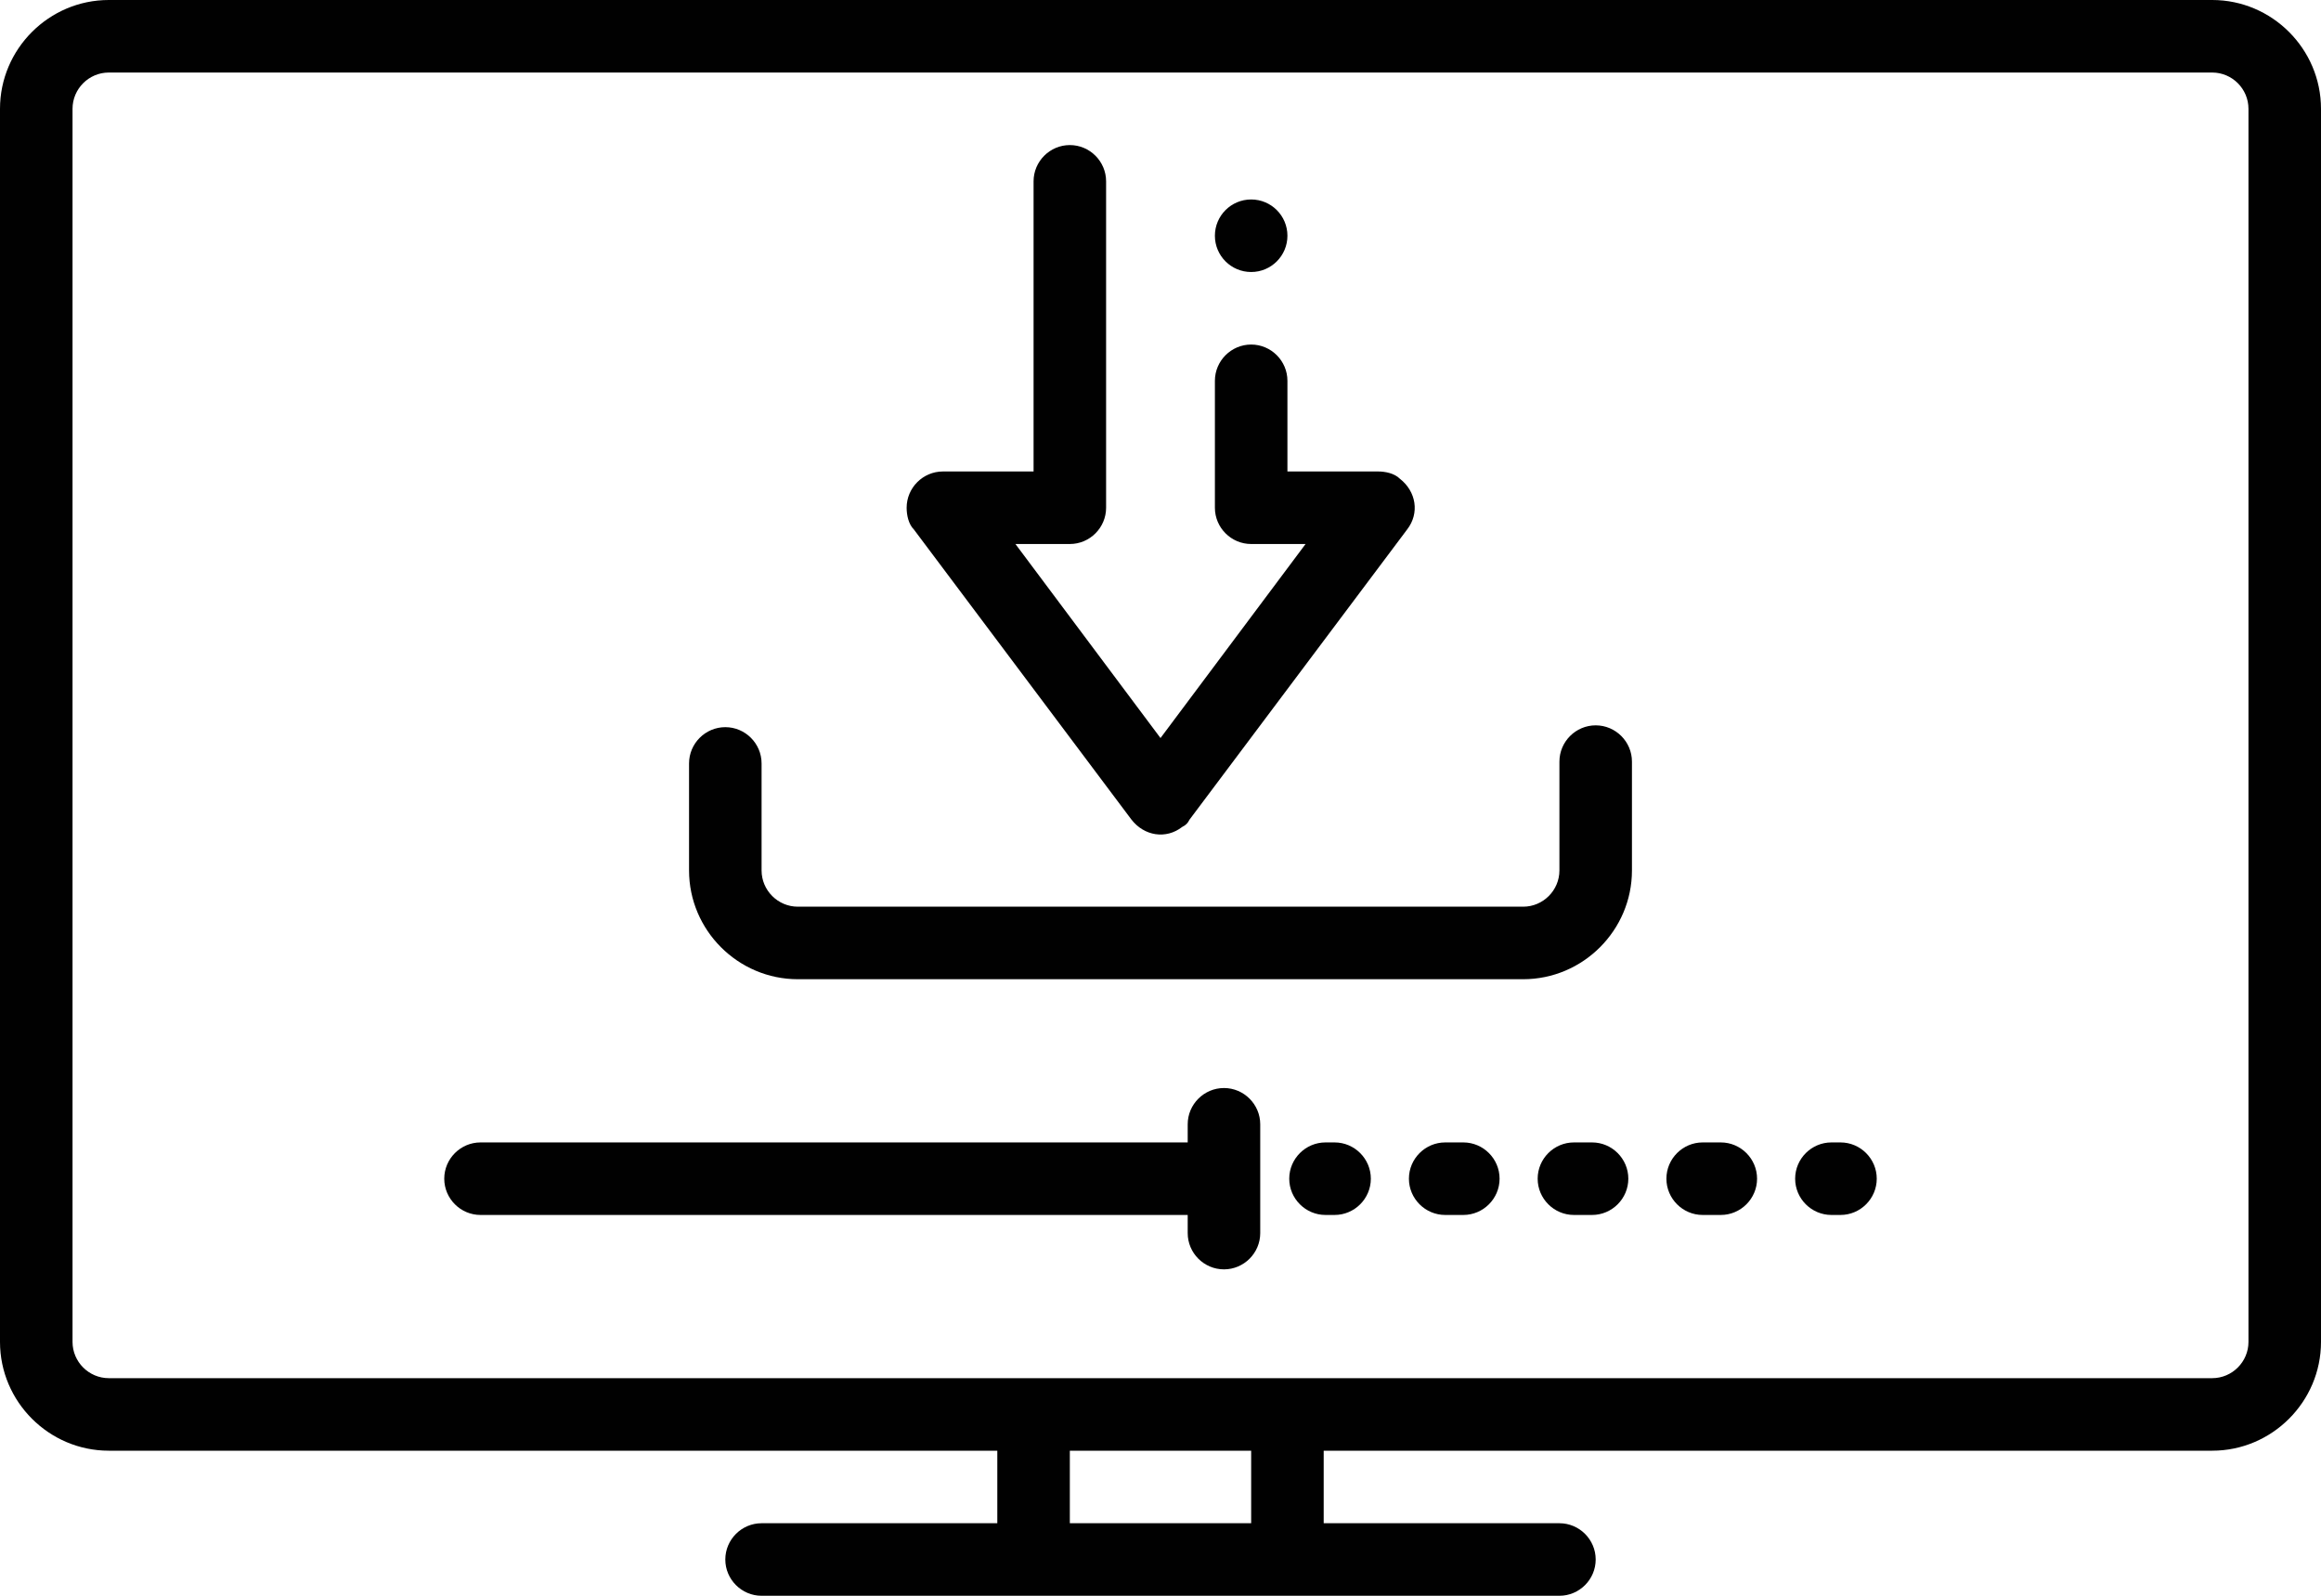 <?xml version="1.0" encoding="UTF-8"?> <svg xmlns="http://www.w3.org/2000/svg" xmlns:xlink="http://www.w3.org/1999/xlink" version="1.1" id="Layer_1" x="0px" y="0px" viewBox="0 0 128 88" style="enable-background:new 0 0 128 88;" xml:space="preserve"> <style type="text/css"> .st0{fill:#010101;} </style> <path class="st0" d="M122,0H6C2.7,0,0,2.7,0,6v68c0,3.3,2.7,6,6,6h49v4H42c-1.1,0-2,0.9-2,2s0.9,2,2,2h44c1.1,0,2-0.9,2-2 s-0.9-2-2-2H73v-4h49c3.3,0,6-2.7,6-6V6C128,2.7,125.3,0,122,0z M69,84H59v-4h10V84z M124,74c0,1.1-0.9,2-2,2H6c-1.1,0-2-0.9-2-2V6 c0-1.1,0.9-2,2-2h116c1.1,0,2,0.9,2,2V74z"></path> <path class="st0" d="M62.4,45.2c0.7,0.9,1.9,1.1,2.8,0.4c0.2-0.1,0.3-0.2,0.4-0.4l12-16c0.7-0.9,0.5-2.1-0.4-2.8 C76.9,26.1,76.4,26,76,26h-5v-5c0-1.1-0.9-2-2-2s-2,0.9-2,2v7c0,1.1,0.9,2,2,2h3l-8,10.7L56,30h3c1.1,0,2-0.9,2-2V10 c0-1.1-0.9-2-2-2s-2,0.9-2,2v16h-5c-1.1,0-2,0.9-2,2c0,0.4,0.1,0.9,0.4,1.2L62.4,45.2z"></path> <circle class="st0" cx="69" cy="13" r="2"></circle> <path class="st0" d="M88,40c-1.1,0-2,0.9-2,2v6c0,1.1-0.9,2-2,2H44c-1.1,0-2-0.9-2-2v-5.9c0-1.1-0.9-2-2-2s-2,0.9-2,2V48 c0,3.3,2.7,6,6,6h40c3.3,0,6-2.7,6-6v-6C90,40.9,89.1,40,88,40z"></path> <path class="st0" d="M73.6,63h-0.5c-1.1,0-2,0.9-2,2s0.9,2,2,2h0.5c1.1,0,2-0.9,2-2S74.7,63,73.6,63z"></path> <path class="st0" d="M94.9,63h-1c-1.1,0-2,0.9-2,2s0.9,2,2,2h1c1.1,0,2-0.9,2-2S96,63,94.9,63z"></path> <path class="st0" d="M87.8,63h-1c-1.1,0-2,0.9-2,2s0.9,2,2,2h1c1.1,0,2-0.9,2-2S88.9,63,87.8,63z"></path> <path class="st0" d="M80.7,63h-1c-1.1,0-2,0.9-2,2s0.9,2,2,2h1c1.1,0,2-0.9,2-2S81.8,63,80.7,63z"></path> <path class="st0" d="M101.5,63H101c-1.1,0-2,0.9-2,2s0.9,2,2,2h0.5c1.1,0,2-0.9,2-2S102.6,63,101.5,63z"></path> <path class="st0" d="M67.5,60c-1.1,0-2,0.9-2,2v1h-39c-1.1,0-2,0.9-2,2s0.9,2,2,2h39v1c0,1.1,0.9,2,2,2s2-0.9,2-2v-6 C69.5,60.9,68.6,60,67.5,60z"></path> </svg> 